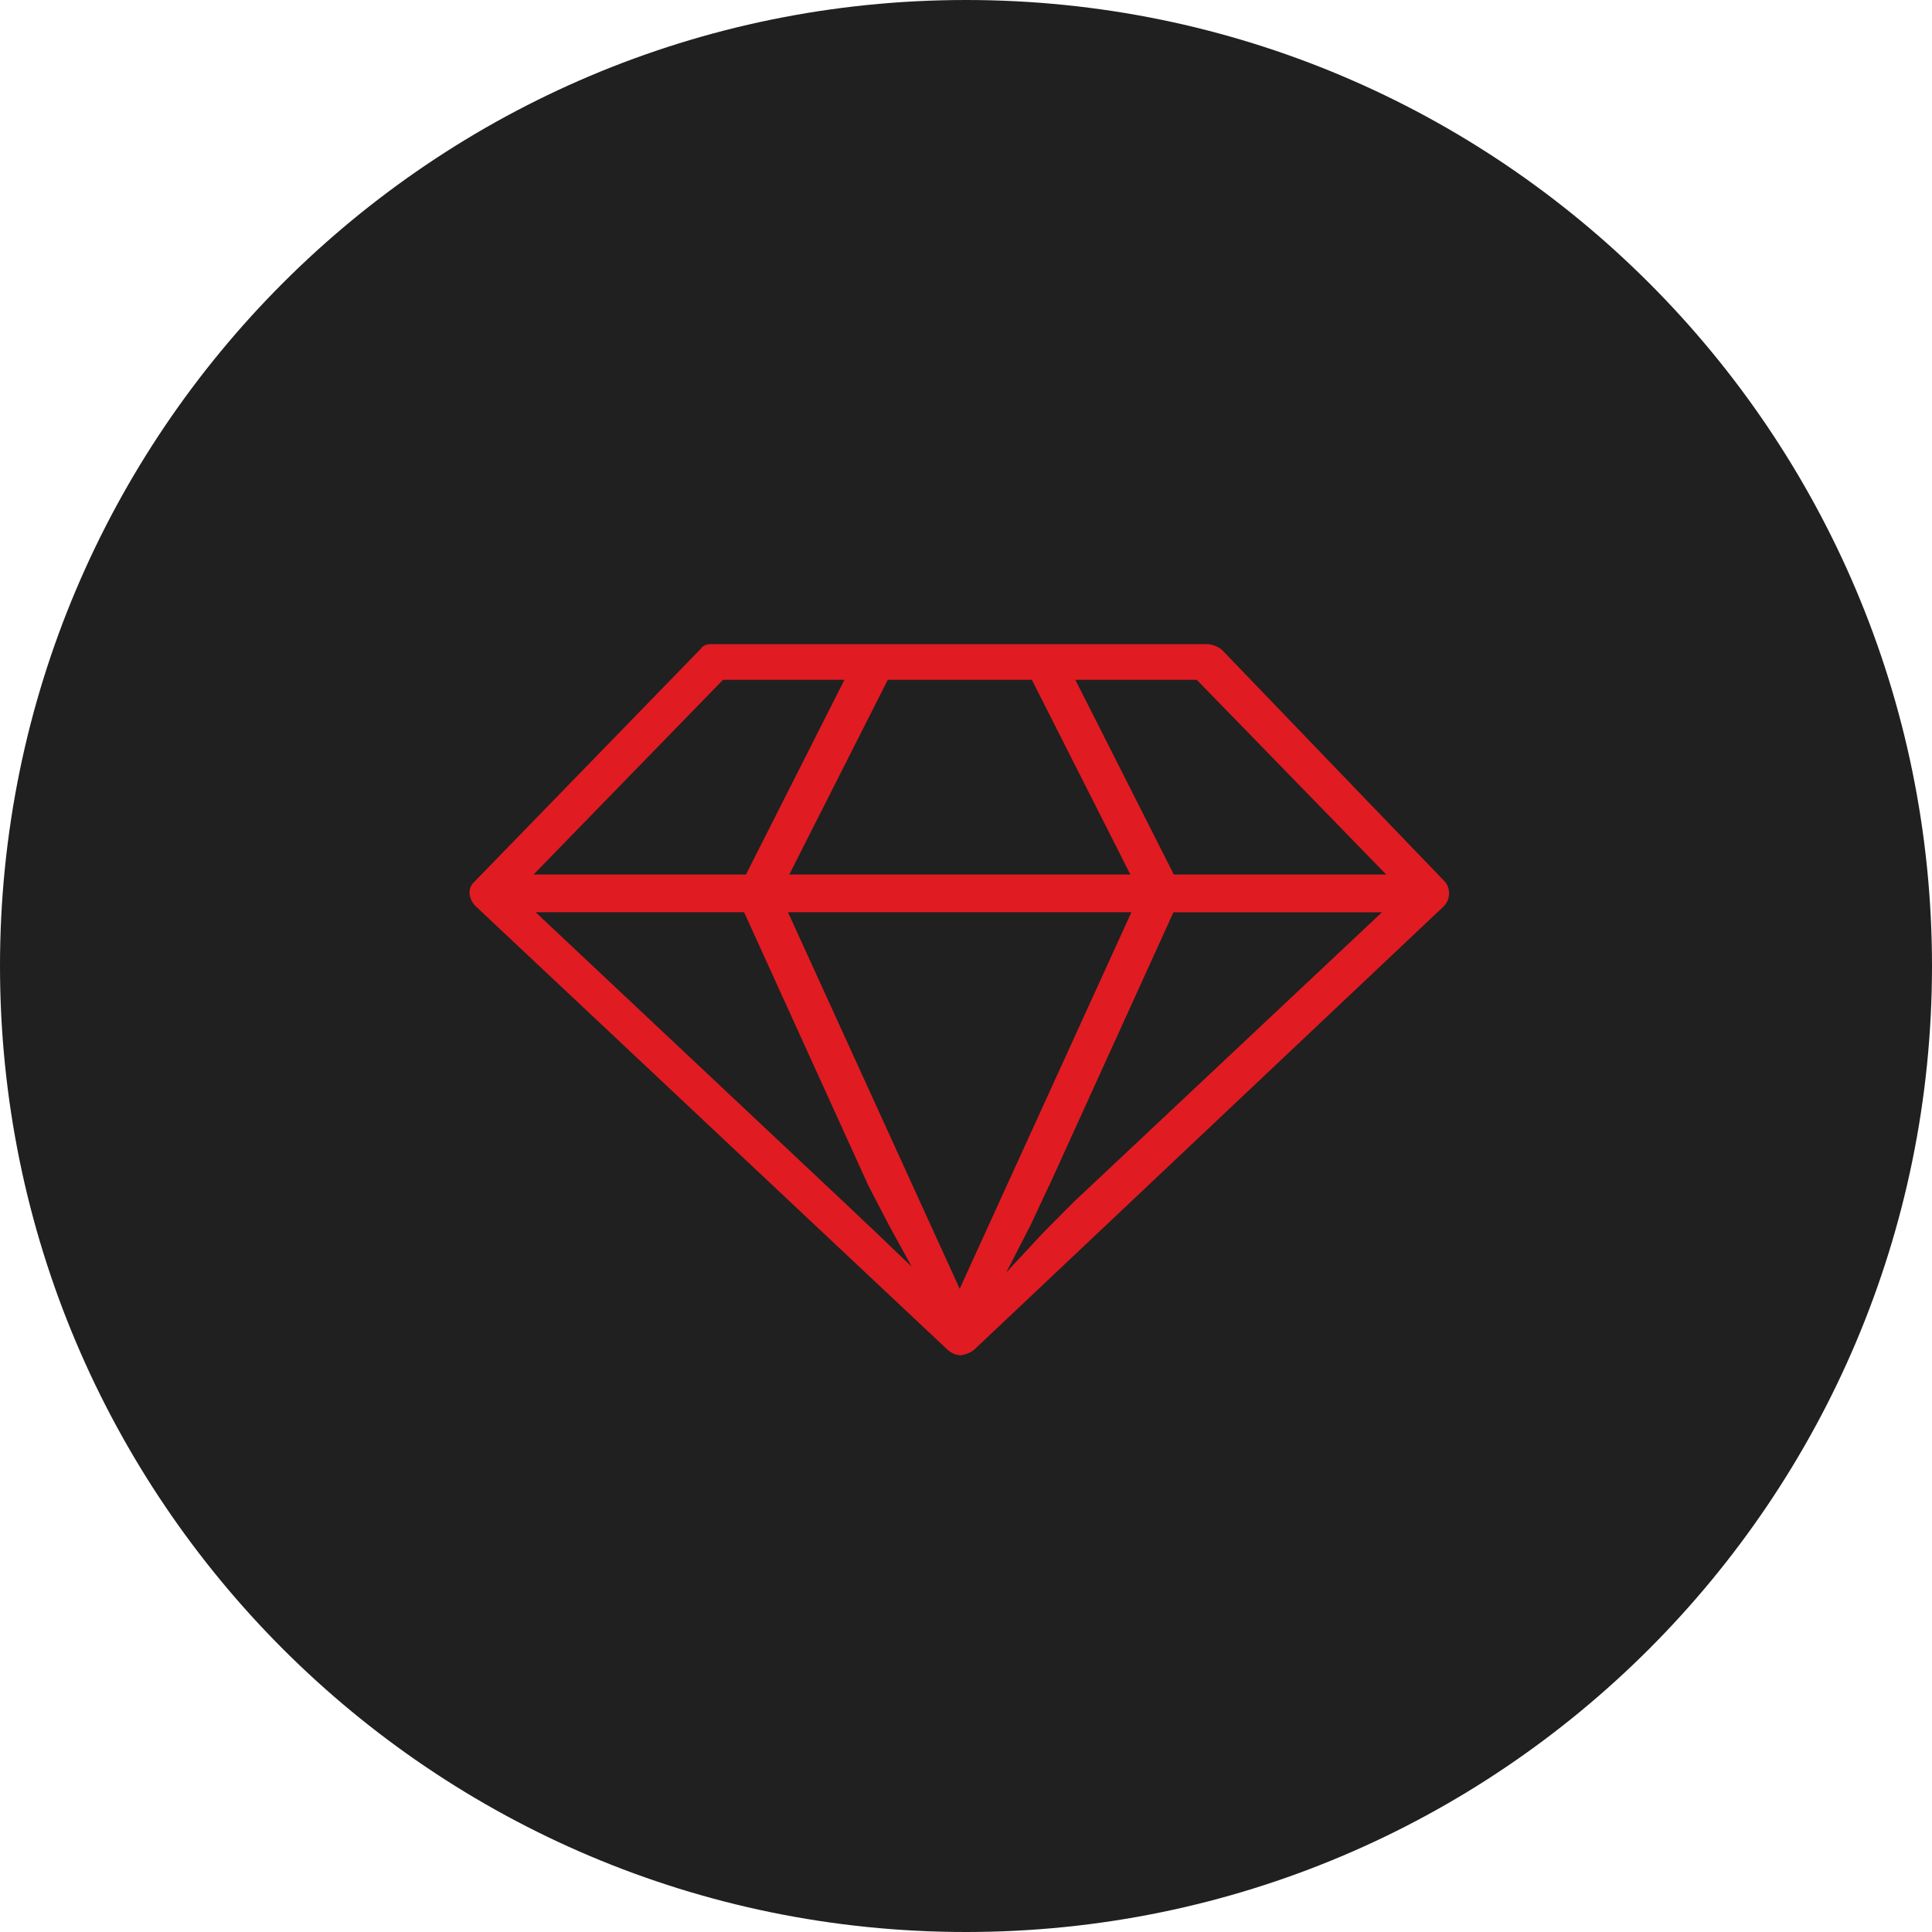 <?xml version="1.0" encoding="UTF-8"?><svg id="b" xmlns="http://www.w3.org/2000/svg" viewBox="0 0 144 144"><defs><style>.d{fill:#e11b22;}.e{fill:#202020;}</style></defs><g id="c"><g><path class="e" d="M0,72H0C0,32.24,32.24,0,72,0h0c39.76,0,72,32.24,72,72h0c0,39.76-32.24,72-72,72h0C32.24,144,0,111.76,0,72Z"/><path class="d" d="M71.53,101c-.3,0-.67-.17-.95-.44l-35.11-33c-.27-.26-.44-.61-.47-.96-.02-.33,.09-.62,.31-.83l16.93-17.42,.05-.07c.1-.13,.37-.27,.65-.27h37.03c.35,0,.84,.19,1.1,.42l16.63,17.29c.44,.5,.4,1.37-.11,1.85l-34.95,33c-.25,.24-.76,.44-1.11,.44h0Zm0-4.94l12.8-28.07h-25.6l12.8,28.07Zm-8.66-6.49l2.43,2.3,2.65,2.54-1.73-3.16-1.5-2.89-9.26-20.37h-15.54l22.95,21.58h0Zm15.31-1.18l-1.35,2.89-1.83,3.56,2.77-2.98,2.29-2.3,22.94-21.56h-15.54l-9.27,20.39h0Zm9.31-23.21h15.83l-14.12-14.51h-9.05l7.34,14.51h0Zm-28.66,0h25.42l-7.34-14.51h-10.74l-7.34,14.51h0Zm-19.06,0h15.83l7.34-14.51h-9.05l-14.12,14.51h0Z"/></g></g></svg>